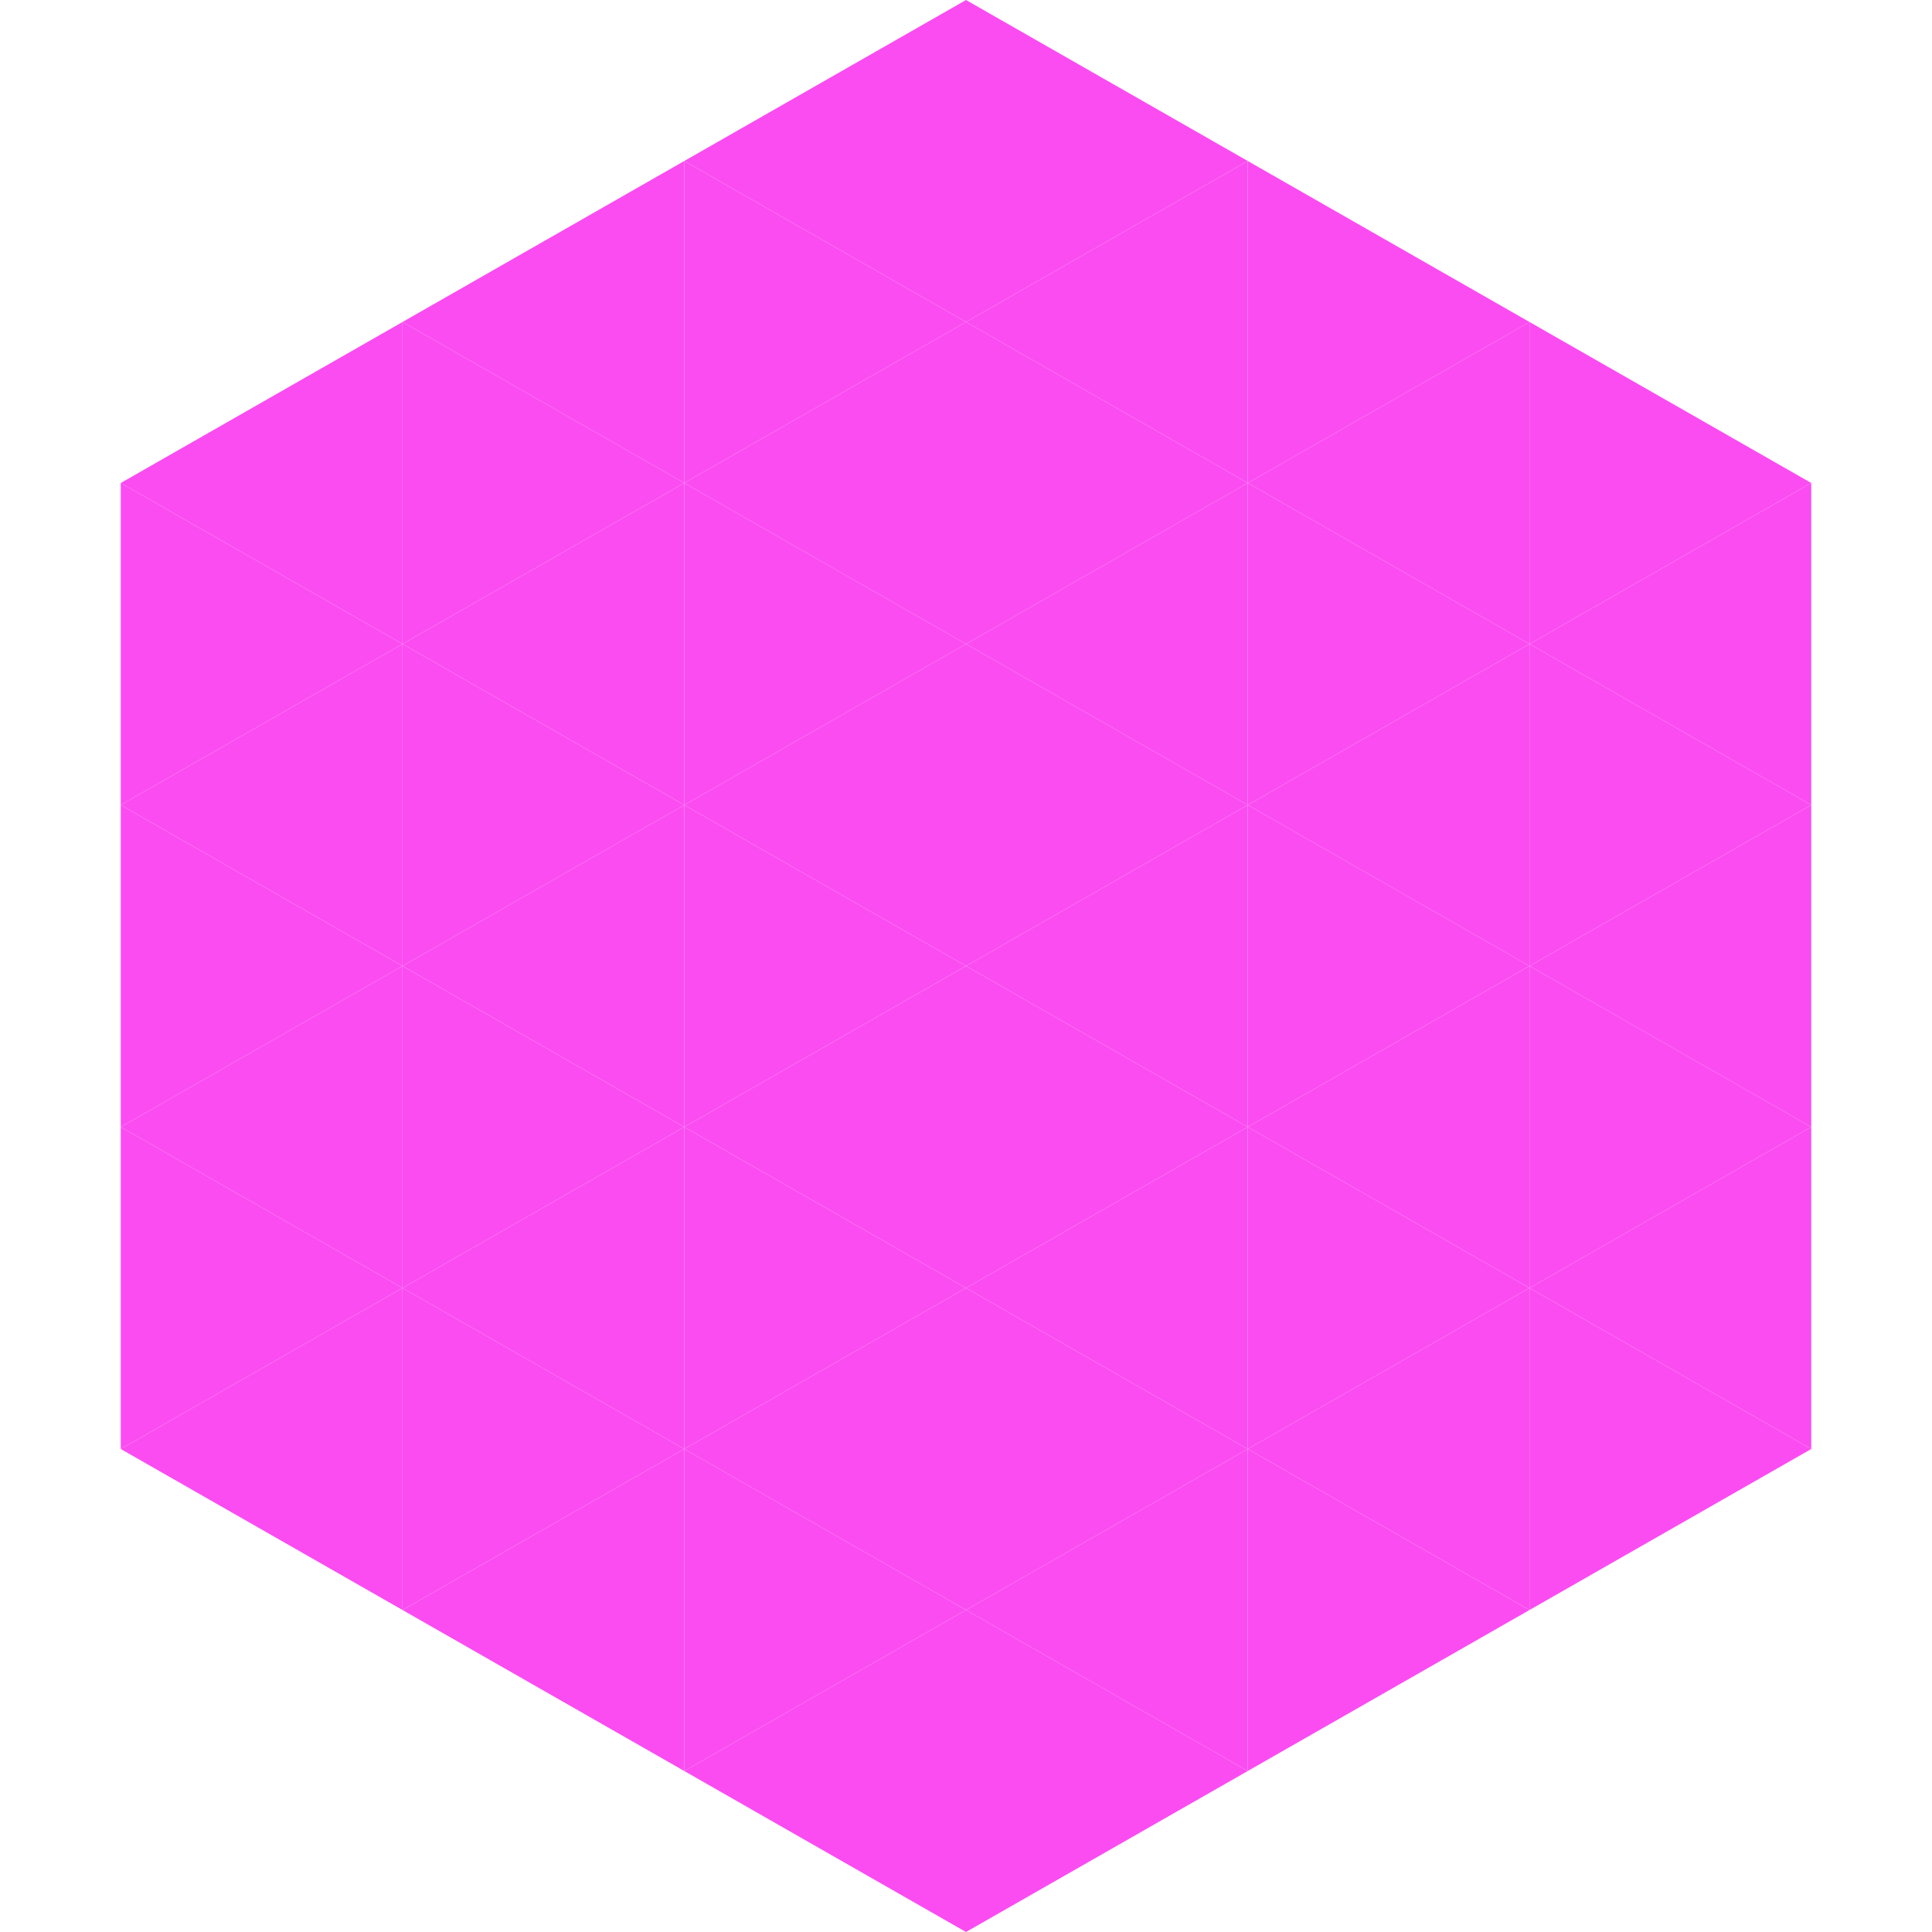 <?xml version="1.0"?>
<!-- Generated by SVGo -->
<svg width="240" height="240"
     xmlns="http://www.w3.org/2000/svg"
     xmlns:xlink="http://www.w3.org/1999/xlink">
<polygon points="50,40 15,60 50,80" style="fill:rgb(251,76,241)" />
<polygon points="190,40 225,60 190,80" style="fill:rgb(251,76,241)" />
<polygon points="15,60 50,80 15,100" style="fill:rgb(251,76,241)" />
<polygon points="225,60 190,80 225,100" style="fill:rgb(251,76,241)" />
<polygon points="50,80 15,100 50,120" style="fill:rgb(251,76,241)" />
<polygon points="190,80 225,100 190,120" style="fill:rgb(251,76,241)" />
<polygon points="15,100 50,120 15,140" style="fill:rgb(251,76,241)" />
<polygon points="225,100 190,120 225,140" style="fill:rgb(251,76,241)" />
<polygon points="50,120 15,140 50,160" style="fill:rgb(251,76,241)" />
<polygon points="190,120 225,140 190,160" style="fill:rgb(251,76,241)" />
<polygon points="15,140 50,160 15,180" style="fill:rgb(251,76,241)" />
<polygon points="225,140 190,160 225,180" style="fill:rgb(251,76,241)" />
<polygon points="50,160 15,180 50,200" style="fill:rgb(251,76,241)" />
<polygon points="190,160 225,180 190,200" style="fill:rgb(251,76,241)" />
<polygon points="15,180 50,200 15,220" style="fill:rgb(255,255,255); fill-opacity:0" />
<polygon points="225,180 190,200 225,220" style="fill:rgb(255,255,255); fill-opacity:0" />
<polygon points="50,0 85,20 50,40" style="fill:rgb(255,255,255); fill-opacity:0" />
<polygon points="190,0 155,20 190,40" style="fill:rgb(255,255,255); fill-opacity:0" />
<polygon points="85,20 50,40 85,60" style="fill:rgb(251,76,241)" />
<polygon points="155,20 190,40 155,60" style="fill:rgb(251,76,241)" />
<polygon points="50,40 85,60 50,80" style="fill:rgb(251,76,241)" />
<polygon points="190,40 155,60 190,80" style="fill:rgb(251,76,241)" />
<polygon points="85,60 50,80 85,100" style="fill:rgb(251,76,241)" />
<polygon points="155,60 190,80 155,100" style="fill:rgb(251,76,241)" />
<polygon points="50,80 85,100 50,120" style="fill:rgb(251,76,241)" />
<polygon points="190,80 155,100 190,120" style="fill:rgb(251,76,241)" />
<polygon points="85,100 50,120 85,140" style="fill:rgb(251,76,241)" />
<polygon points="155,100 190,120 155,140" style="fill:rgb(251,76,241)" />
<polygon points="50,120 85,140 50,160" style="fill:rgb(251,76,241)" />
<polygon points="190,120 155,140 190,160" style="fill:rgb(251,76,241)" />
<polygon points="85,140 50,160 85,180" style="fill:rgb(251,76,241)" />
<polygon points="155,140 190,160 155,180" style="fill:rgb(251,76,241)" />
<polygon points="50,160 85,180 50,200" style="fill:rgb(251,76,241)" />
<polygon points="190,160 155,180 190,200" style="fill:rgb(251,76,241)" />
<polygon points="85,180 50,200 85,220" style="fill:rgb(251,76,241)" />
<polygon points="155,180 190,200 155,220" style="fill:rgb(251,76,241)" />
<polygon points="120,0 85,20 120,40" style="fill:rgb(251,76,241)" />
<polygon points="120,0 155,20 120,40" style="fill:rgb(251,76,241)" />
<polygon points="85,20 120,40 85,60" style="fill:rgb(251,76,241)" />
<polygon points="155,20 120,40 155,60" style="fill:rgb(251,76,241)" />
<polygon points="120,40 85,60 120,80" style="fill:rgb(251,76,241)" />
<polygon points="120,40 155,60 120,80" style="fill:rgb(251,76,241)" />
<polygon points="85,60 120,80 85,100" style="fill:rgb(251,76,241)" />
<polygon points="155,60 120,80 155,100" style="fill:rgb(251,76,241)" />
<polygon points="120,80 85,100 120,120" style="fill:rgb(251,76,241)" />
<polygon points="120,80 155,100 120,120" style="fill:rgb(251,76,241)" />
<polygon points="85,100 120,120 85,140" style="fill:rgb(251,76,241)" />
<polygon points="155,100 120,120 155,140" style="fill:rgb(251,76,241)" />
<polygon points="120,120 85,140 120,160" style="fill:rgb(251,76,241)" />
<polygon points="120,120 155,140 120,160" style="fill:rgb(251,76,241)" />
<polygon points="85,140 120,160 85,180" style="fill:rgb(251,76,241)" />
<polygon points="155,140 120,160 155,180" style="fill:rgb(251,76,241)" />
<polygon points="120,160 85,180 120,200" style="fill:rgb(251,76,241)" />
<polygon points="120,160 155,180 120,200" style="fill:rgb(251,76,241)" />
<polygon points="85,180 120,200 85,220" style="fill:rgb(251,76,241)" />
<polygon points="155,180 120,200 155,220" style="fill:rgb(251,76,241)" />
<polygon points="120,200 85,220 120,240" style="fill:rgb(251,76,241)" />
<polygon points="120,200 155,220 120,240" style="fill:rgb(251,76,241)" />
<polygon points="85,220 120,240 85,260" style="fill:rgb(255,255,255); fill-opacity:0" />
<polygon points="155,220 120,240 155,260" style="fill:rgb(255,255,255); fill-opacity:0" />
</svg>
